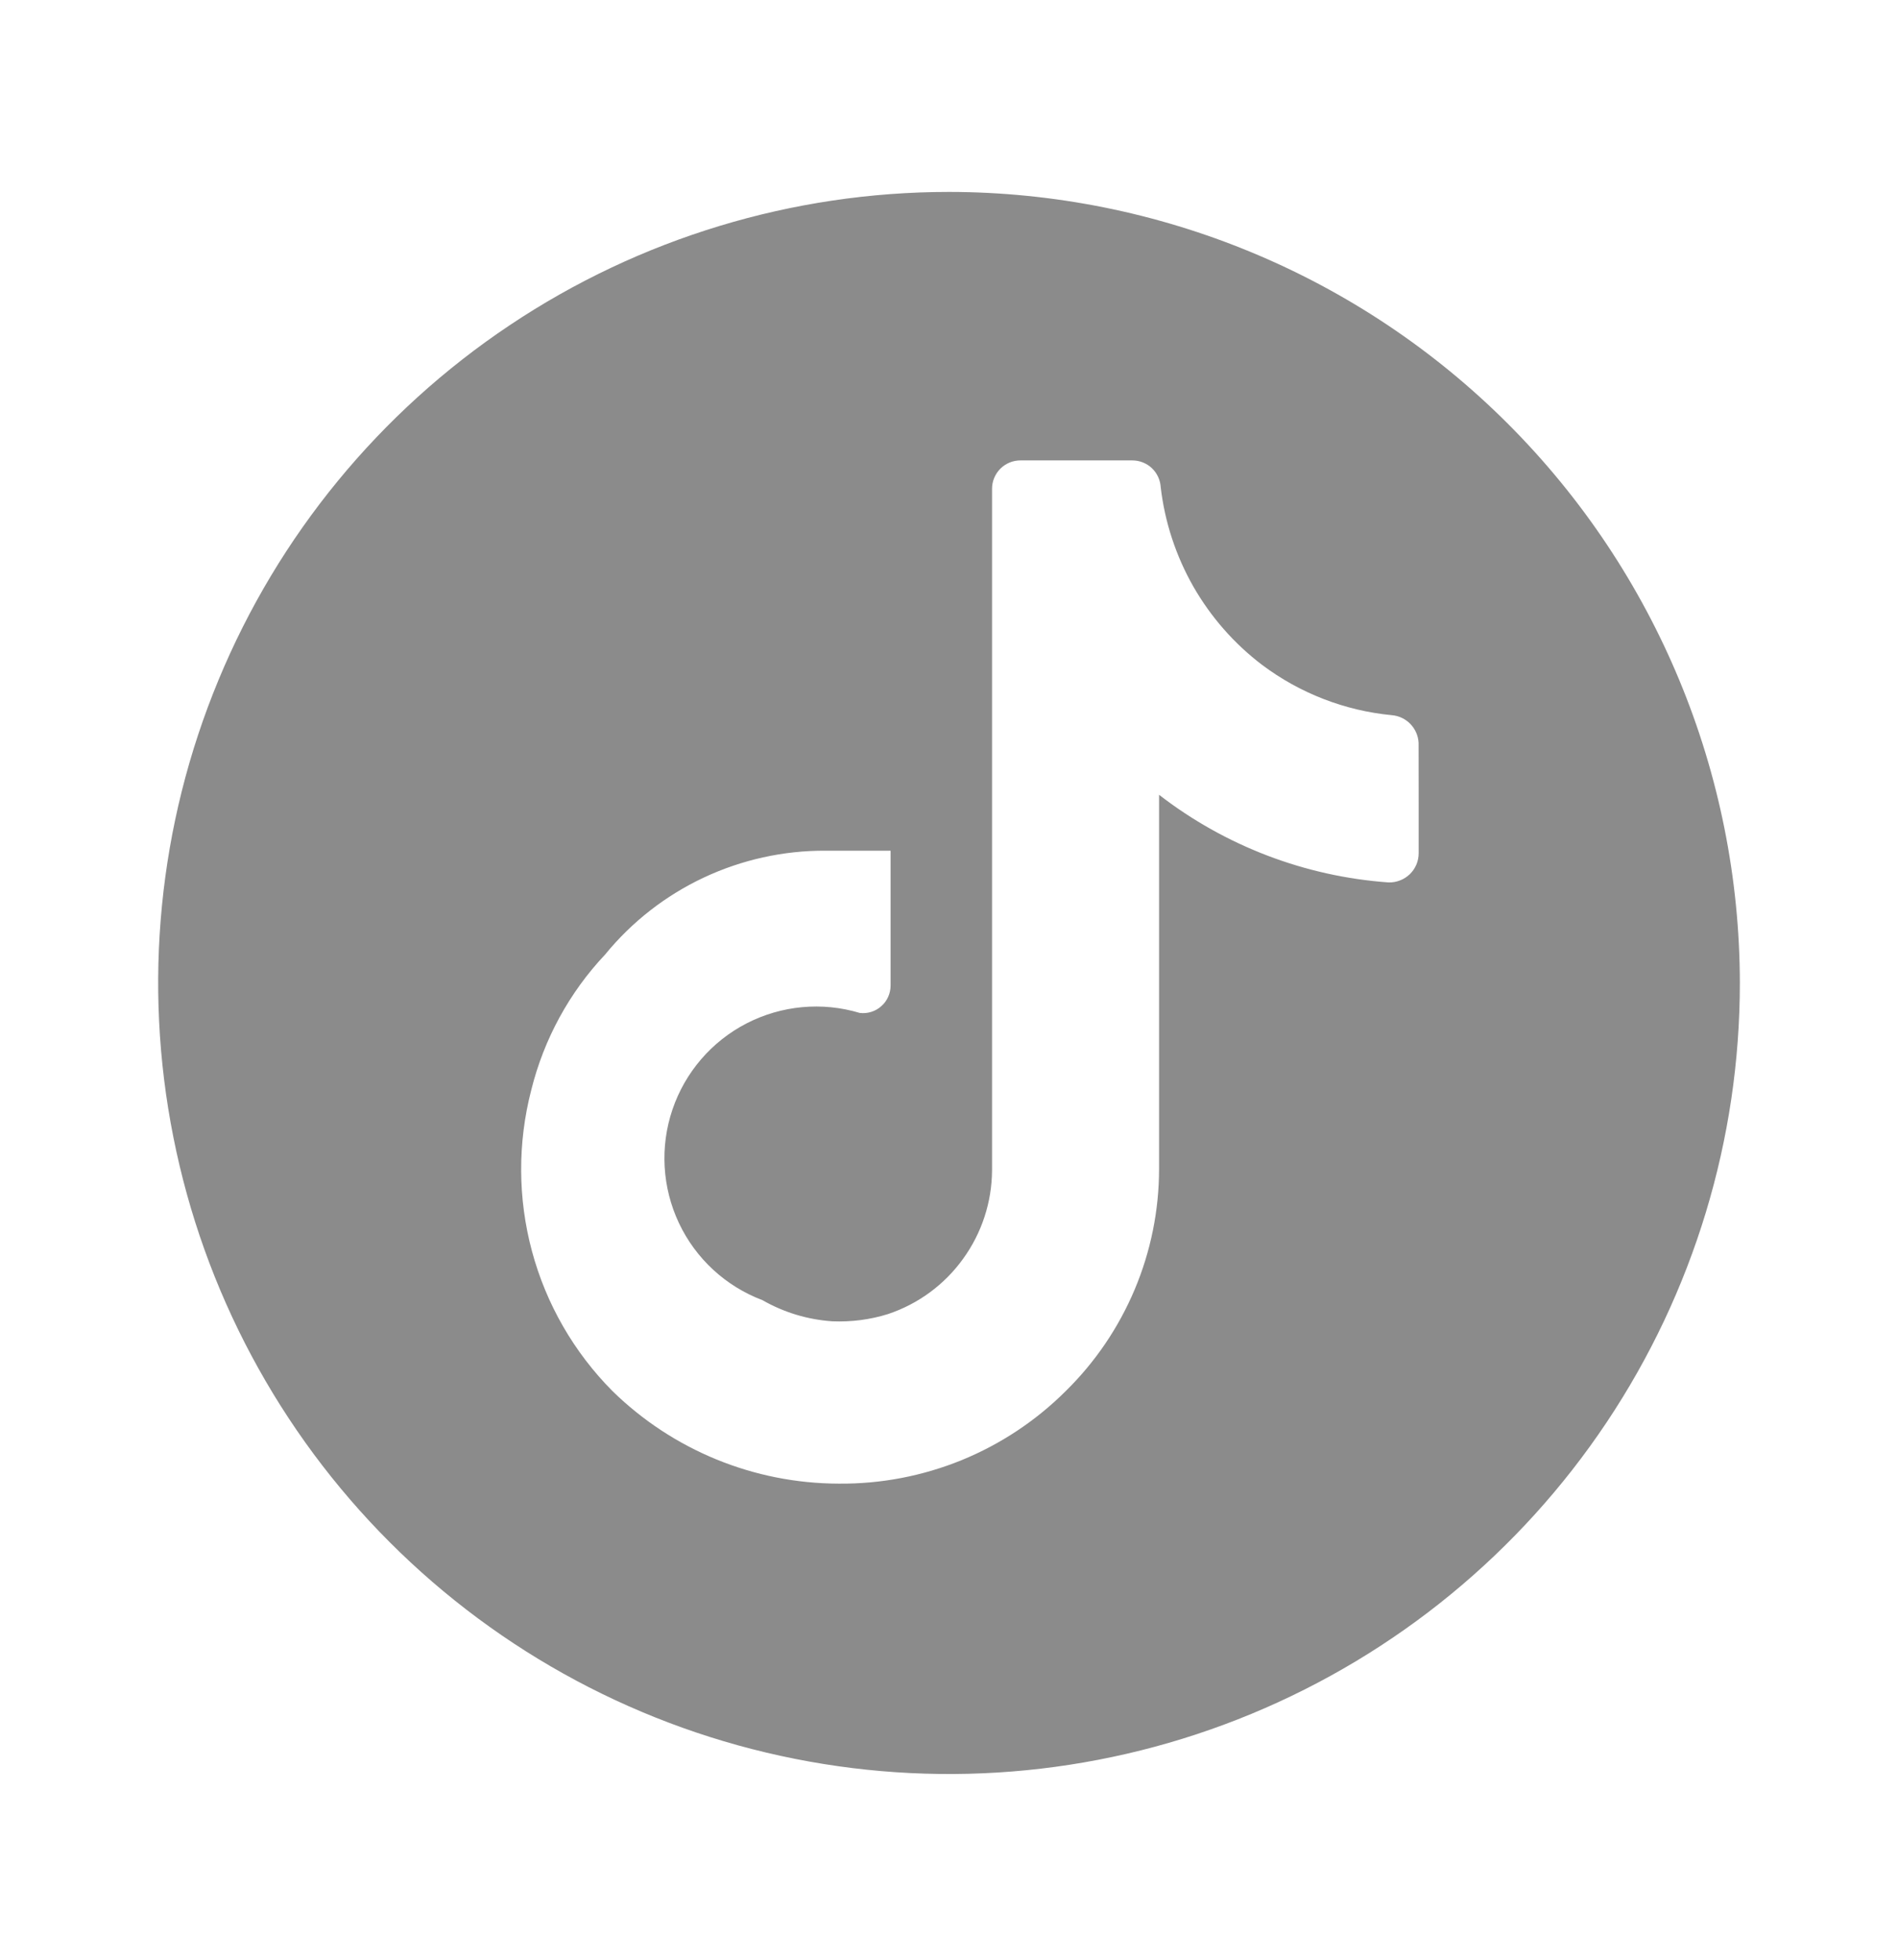 <svg width="31" height="32" viewBox="0 0 31 32" fill="none" xmlns="http://www.w3.org/2000/svg">
<path d="M15.5 3.134C12.945 3.134 10.448 3.891 8.324 5.311C6.2 6.73 4.544 8.747 3.567 11.108C2.589 13.468 2.333 16.065 2.832 18.57C3.33 21.076 4.56 23.378 6.367 25.184C8.173 26.991 10.475 28.221 12.98 28.719C15.486 29.218 18.083 28.962 20.443 27.984C22.803 27.006 24.821 25.351 26.24 23.227C27.659 21.103 28.417 18.605 28.417 16.051C28.413 12.626 27.051 9.343 24.63 6.921C22.208 4.499 18.925 3.137 15.5 3.134ZM23.171 13.097V13.931C23.171 13.995 23.159 14.058 23.134 14.117C23.109 14.176 23.073 14.229 23.027 14.274C22.981 14.318 22.927 14.353 22.867 14.376C22.808 14.399 22.744 14.411 22.68 14.409C21.317 14.312 20.012 13.814 18.931 12.978V19.085C18.931 19.761 18.796 20.43 18.534 21.053C18.272 21.676 17.889 22.241 17.407 22.714C16.92 23.2 16.341 23.583 15.705 23.843C15.068 24.102 14.387 24.232 13.7 24.226C12.317 24.223 10.991 23.681 10.003 22.714C9.374 22.081 8.921 21.294 8.689 20.432C8.457 19.571 8.453 18.663 8.677 17.799C8.883 16.97 9.297 16.208 9.883 15.587C10.319 15.053 10.869 14.624 11.492 14.331C12.116 14.038 12.797 13.887 13.486 13.891H14.546V16.091C14.546 16.154 14.533 16.218 14.507 16.276C14.481 16.335 14.443 16.387 14.395 16.429C14.348 16.472 14.291 16.504 14.23 16.523C14.169 16.542 14.105 16.548 14.042 16.54C13.427 16.355 12.764 16.417 12.193 16.711C11.623 17.005 11.189 17.51 10.983 18.118C10.777 18.726 10.815 19.39 11.089 19.971C11.363 20.552 11.852 21.003 12.453 21.23C12.802 21.43 13.192 21.548 13.592 21.575C13.902 21.588 14.212 21.549 14.507 21.456C14.999 21.291 15.427 20.976 15.73 20.555C16.035 20.134 16.2 19.63 16.203 19.111V7.983C16.203 7.922 16.214 7.861 16.238 7.805C16.261 7.749 16.295 7.697 16.338 7.654C16.381 7.611 16.432 7.577 16.489 7.553C16.545 7.53 16.605 7.518 16.666 7.518H18.494C18.613 7.518 18.727 7.563 18.814 7.645C18.9 7.727 18.951 7.838 18.958 7.957C19.025 8.527 19.206 9.077 19.49 9.576C19.775 10.074 20.157 10.51 20.614 10.857C21.231 11.32 21.965 11.605 22.733 11.678C22.849 11.688 22.956 11.739 23.036 11.822C23.117 11.906 23.164 12.015 23.17 12.13L23.171 13.097Z" fill="#8B8B8B"/>
</svg>
